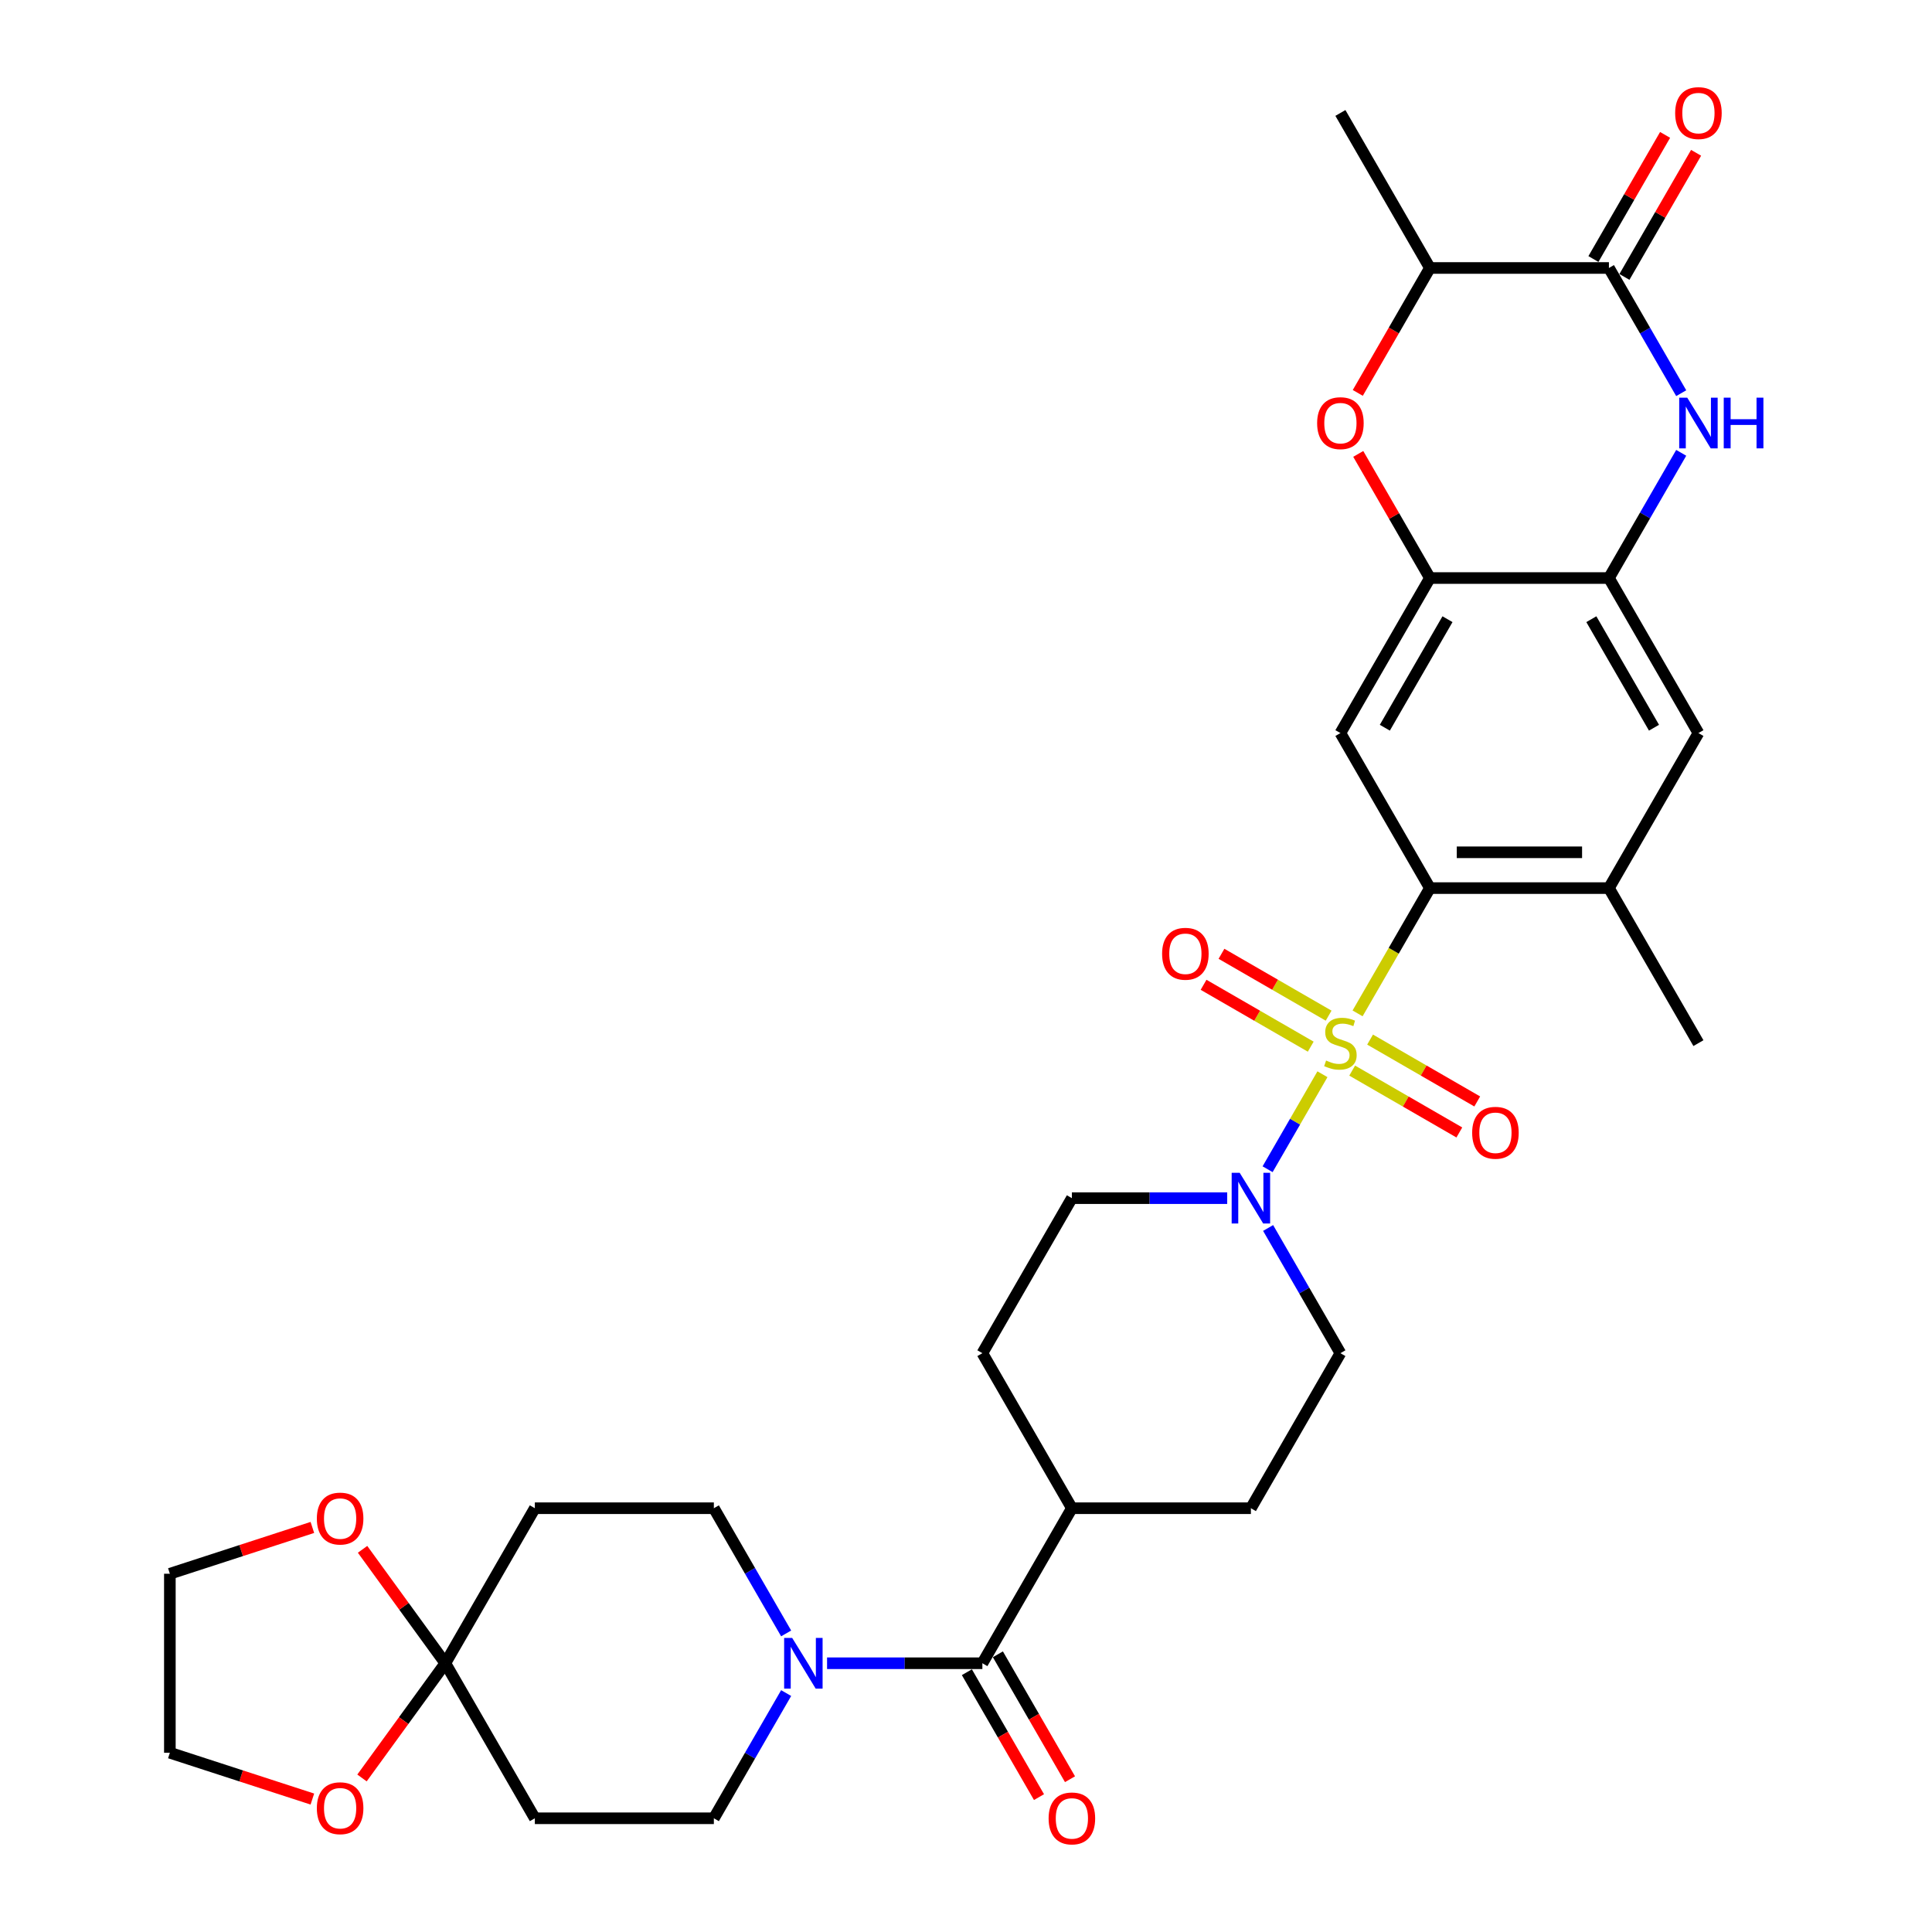 <?xml version='1.0' encoding='iso-8859-1'?>
<svg version='1.1' baseProfile='full'
              xmlns='http://www.w3.org/2000/svg'
                      xmlns:rdkit='http://www.rdkit.org/xml'
                      xmlns:xlink='http://www.w3.org/1999/xlink'
                  xml:space='preserve'
width='1000px' height='1000px' viewBox='0 0 1000 1000'>
<!-- END OF HEADER -->
<rect style='opacity:1.0;fill:#FFFFFF;stroke:none' width='1000' height='1000' x='0' y='0'> </rect>
<path class='bond-0' d='M 702.682,524.522 L 721.401,492.1' style='fill:none;fill-rule:evenodd;stroke:#CCCC00;stroke-width:6px;stroke-linecap:butt;stroke-linejoin:miter;stroke-opacity:1' />
<path class='bond-0' d='M 721.401,492.1 L 740.12,459.679' style='fill:none;fill-rule:evenodd;stroke:#000000;stroke-width:6px;stroke-linecap:butt;stroke-linejoin:miter;stroke-opacity:1' />
<path class='bond-1' d='M 684.494,556.026 L 670.3,580.609' style='fill:none;fill-rule:evenodd;stroke:#CCCC00;stroke-width:6px;stroke-linecap:butt;stroke-linejoin:miter;stroke-opacity:1' />
<path class='bond-1' d='M 670.3,580.609 L 656.107,605.193' style='fill:none;fill-rule:evenodd;stroke:#0000FF;stroke-width:6px;stroke-linecap:butt;stroke-linejoin:miter;stroke-opacity:1' />
<path class='bond-14' d='M 687.694,525.703 L 659.964,509.692' style='fill:none;fill-rule:evenodd;stroke:#CCCC00;stroke-width:6px;stroke-linecap:butt;stroke-linejoin:miter;stroke-opacity:1' />
<path class='bond-14' d='M 659.964,509.692 L 632.233,493.682' style='fill:none;fill-rule:evenodd;stroke:#FF0000;stroke-width:6px;stroke-linecap:butt;stroke-linejoin:miter;stroke-opacity:1' />
<path class='bond-14' d='M 678.429,541.751 L 650.698,525.741' style='fill:none;fill-rule:evenodd;stroke:#CCCC00;stroke-width:6px;stroke-linecap:butt;stroke-linejoin:miter;stroke-opacity:1' />
<path class='bond-14' d='M 650.698,525.741 L 622.967,509.731' style='fill:none;fill-rule:evenodd;stroke:#FF0000;stroke-width:6px;stroke-linecap:butt;stroke-linejoin:miter;stroke-opacity:1' />
<path class='bond-15' d='M 699.888,554.141 L 727.619,570.151' style='fill:none;fill-rule:evenodd;stroke:#CCCC00;stroke-width:6px;stroke-linecap:butt;stroke-linejoin:miter;stroke-opacity:1' />
<path class='bond-15' d='M 727.619,570.151 L 755.35,586.162' style='fill:none;fill-rule:evenodd;stroke:#FF0000;stroke-width:6px;stroke-linecap:butt;stroke-linejoin:miter;stroke-opacity:1' />
<path class='bond-15' d='M 709.154,538.092 L 736.885,554.103' style='fill:none;fill-rule:evenodd;stroke:#CCCC00;stroke-width:6px;stroke-linecap:butt;stroke-linejoin:miter;stroke-opacity:1' />
<path class='bond-15' d='M 736.885,554.103 L 764.615,570.113' style='fill:none;fill-rule:evenodd;stroke:#FF0000;stroke-width:6px;stroke-linecap:butt;stroke-linejoin:miter;stroke-opacity:1' />
<path class='bond-4' d='M 740.12,459.679 L 693.791,379.435' style='fill:none;fill-rule:evenodd;stroke:#000000;stroke-width:6px;stroke-linecap:butt;stroke-linejoin:miter;stroke-opacity:1' />
<path class='bond-11' d='M 740.12,459.679 L 832.777,459.679' style='fill:none;fill-rule:evenodd;stroke:#000000;stroke-width:6px;stroke-linecap:butt;stroke-linejoin:miter;stroke-opacity:1' />
<path class='bond-11' d='M 754.018,441.147 L 818.878,441.147' style='fill:none;fill-rule:evenodd;stroke:#000000;stroke-width:6px;stroke-linecap:butt;stroke-linejoin:miter;stroke-opacity:1' />
<path class='bond-23' d='M 635.195,620.165 L 595,620.165' style='fill:none;fill-rule:evenodd;stroke:#0000FF;stroke-width:6px;stroke-linecap:butt;stroke-linejoin:miter;stroke-opacity:1' />
<path class='bond-23' d='M 595,620.165 L 554.806,620.165' style='fill:none;fill-rule:evenodd;stroke:#000000;stroke-width:6px;stroke-linecap:butt;stroke-linejoin:miter;stroke-opacity:1' />
<path class='bond-24' d='M 656.375,635.602 L 675.083,668.005' style='fill:none;fill-rule:evenodd;stroke:#0000FF;stroke-width:6px;stroke-linecap:butt;stroke-linejoin:miter;stroke-opacity:1' />
<path class='bond-24' d='M 675.083,668.005 L 693.791,700.408' style='fill:none;fill-rule:evenodd;stroke:#000000;stroke-width:6px;stroke-linecap:butt;stroke-linejoin:miter;stroke-opacity:1' />
<path class='bond-2' d='M 870.193,234.385 L 851.485,266.789' style='fill:none;fill-rule:evenodd;stroke:#0000FF;stroke-width:6px;stroke-linecap:butt;stroke-linejoin:miter;stroke-opacity:1' />
<path class='bond-2' d='M 851.485,266.789 L 832.777,299.192' style='fill:none;fill-rule:evenodd;stroke:#000000;stroke-width:6px;stroke-linecap:butt;stroke-linejoin:miter;stroke-opacity:1' />
<path class='bond-3' d='M 870.193,203.512 L 851.485,171.109' style='fill:none;fill-rule:evenodd;stroke:#0000FF;stroke-width:6px;stroke-linecap:butt;stroke-linejoin:miter;stroke-opacity:1' />
<path class='bond-3' d='M 851.485,171.109 L 832.777,138.705' style='fill:none;fill-rule:evenodd;stroke:#000000;stroke-width:6px;stroke-linecap:butt;stroke-linejoin:miter;stroke-opacity:1' />
<path class='bond-25' d='M 840.801,143.338 L 859.349,111.213' style='fill:none;fill-rule:evenodd;stroke:#000000;stroke-width:6px;stroke-linecap:butt;stroke-linejoin:miter;stroke-opacity:1' />
<path class='bond-25' d='M 859.349,111.213 L 877.896,79.088' style='fill:none;fill-rule:evenodd;stroke:#FF0000;stroke-width:6px;stroke-linecap:butt;stroke-linejoin:miter;stroke-opacity:1' />
<path class='bond-25' d='M 824.752,134.072 L 843.3,101.947' style='fill:none;fill-rule:evenodd;stroke:#000000;stroke-width:6px;stroke-linecap:butt;stroke-linejoin:miter;stroke-opacity:1' />
<path class='bond-25' d='M 843.3,101.947 L 861.848,69.822' style='fill:none;fill-rule:evenodd;stroke:#FF0000;stroke-width:6px;stroke-linecap:butt;stroke-linejoin:miter;stroke-opacity:1' />
<path class='bond-35' d='M 832.777,138.705 L 740.12,138.705' style='fill:none;fill-rule:evenodd;stroke:#000000;stroke-width:6px;stroke-linecap:butt;stroke-linejoin:miter;stroke-opacity:1' />
<path class='bond-5' d='M 693.791,379.435 L 740.12,299.192' style='fill:none;fill-rule:evenodd;stroke:#000000;stroke-width:6px;stroke-linecap:butt;stroke-linejoin:miter;stroke-opacity:1' />
<path class='bond-5' d='M 716.789,376.664 L 749.219,320.494' style='fill:none;fill-rule:evenodd;stroke:#000000;stroke-width:6px;stroke-linecap:butt;stroke-linejoin:miter;stroke-opacity:1' />
<path class='bond-7' d='M 740.12,299.192 L 721.572,267.067' style='fill:none;fill-rule:evenodd;stroke:#000000;stroke-width:6px;stroke-linecap:butt;stroke-linejoin:miter;stroke-opacity:1' />
<path class='bond-7' d='M 721.572,267.067 L 703.025,234.941' style='fill:none;fill-rule:evenodd;stroke:#FF0000;stroke-width:6px;stroke-linecap:butt;stroke-linejoin:miter;stroke-opacity:1' />
<path class='bond-34' d='M 740.12,299.192 L 832.777,299.192' style='fill:none;fill-rule:evenodd;stroke:#000000;stroke-width:6px;stroke-linecap:butt;stroke-linejoin:miter;stroke-opacity:1' />
<path class='bond-6' d='M 832.777,299.192 L 879.105,379.435' style='fill:none;fill-rule:evenodd;stroke:#000000;stroke-width:6px;stroke-linecap:butt;stroke-linejoin:miter;stroke-opacity:1' />
<path class='bond-6' d='M 823.677,320.494 L 856.107,376.664' style='fill:none;fill-rule:evenodd;stroke:#000000;stroke-width:6px;stroke-linecap:butt;stroke-linejoin:miter;stroke-opacity:1' />
<path class='bond-12' d='M 702.789,203.364 L 721.454,171.035' style='fill:none;fill-rule:evenodd;stroke:#FF0000;stroke-width:6px;stroke-linecap:butt;stroke-linejoin:miter;stroke-opacity:1' />
<path class='bond-12' d='M 721.454,171.035 L 740.12,138.705' style='fill:none;fill-rule:evenodd;stroke:#000000;stroke-width:6px;stroke-linecap:butt;stroke-linejoin:miter;stroke-opacity:1' />
<path class='bond-8' d='M 428.088,860.895 L 468.283,860.895' style='fill:none;fill-rule:evenodd;stroke:#0000FF;stroke-width:6px;stroke-linecap:butt;stroke-linejoin:miter;stroke-opacity:1' />
<path class='bond-8' d='M 468.283,860.895 L 508.477,860.895' style='fill:none;fill-rule:evenodd;stroke:#000000;stroke-width:6px;stroke-linecap:butt;stroke-linejoin:miter;stroke-opacity:1' />
<path class='bond-18' d='M 406.908,845.458 L 388.2,813.055' style='fill:none;fill-rule:evenodd;stroke:#0000FF;stroke-width:6px;stroke-linecap:butt;stroke-linejoin:miter;stroke-opacity:1' />
<path class='bond-18' d='M 388.2,813.055 L 369.492,780.652' style='fill:none;fill-rule:evenodd;stroke:#000000;stroke-width:6px;stroke-linecap:butt;stroke-linejoin:miter;stroke-opacity:1' />
<path class='bond-19' d='M 406.908,876.332 L 388.2,908.735' style='fill:none;fill-rule:evenodd;stroke:#0000FF;stroke-width:6px;stroke-linecap:butt;stroke-linejoin:miter;stroke-opacity:1' />
<path class='bond-19' d='M 388.2,908.735 L 369.492,941.138' style='fill:none;fill-rule:evenodd;stroke:#000000;stroke-width:6px;stroke-linecap:butt;stroke-linejoin:miter;stroke-opacity:1' />
<path class='bond-9' d='M 508.477,860.895 L 554.806,780.652' style='fill:none;fill-rule:evenodd;stroke:#000000;stroke-width:6px;stroke-linecap:butt;stroke-linejoin:miter;stroke-opacity:1' />
<path class='bond-26' d='M 500.453,865.528 L 519.118,897.857' style='fill:none;fill-rule:evenodd;stroke:#000000;stroke-width:6px;stroke-linecap:butt;stroke-linejoin:miter;stroke-opacity:1' />
<path class='bond-26' d='M 519.118,897.857 L 537.783,930.186' style='fill:none;fill-rule:evenodd;stroke:#FF0000;stroke-width:6px;stroke-linecap:butt;stroke-linejoin:miter;stroke-opacity:1' />
<path class='bond-26' d='M 516.502,856.262 L 535.167,888.591' style='fill:none;fill-rule:evenodd;stroke:#000000;stroke-width:6px;stroke-linecap:butt;stroke-linejoin:miter;stroke-opacity:1' />
<path class='bond-26' d='M 535.167,888.591 L 553.832,920.921' style='fill:none;fill-rule:evenodd;stroke:#FF0000;stroke-width:6px;stroke-linecap:butt;stroke-linejoin:miter;stroke-opacity:1' />
<path class='bond-10' d='M 230.506,860.895 L 276.835,941.138' style='fill:none;fill-rule:evenodd;stroke:#000000;stroke-width:6px;stroke-linecap:butt;stroke-linejoin:miter;stroke-opacity:1' />
<path class='bond-21' d='M 230.506,860.895 L 208.937,890.583' style='fill:none;fill-rule:evenodd;stroke:#000000;stroke-width:6px;stroke-linecap:butt;stroke-linejoin:miter;stroke-opacity:1' />
<path class='bond-21' d='M 208.937,890.583 L 187.367,920.271' style='fill:none;fill-rule:evenodd;stroke:#FF0000;stroke-width:6px;stroke-linecap:butt;stroke-linejoin:miter;stroke-opacity:1' />
<path class='bond-22' d='M 230.506,860.895 L 209.085,831.411' style='fill:none;fill-rule:evenodd;stroke:#000000;stroke-width:6px;stroke-linecap:butt;stroke-linejoin:miter;stroke-opacity:1' />
<path class='bond-22' d='M 209.085,831.411 L 187.663,801.927' style='fill:none;fill-rule:evenodd;stroke:#FF0000;stroke-width:6px;stroke-linecap:butt;stroke-linejoin:miter;stroke-opacity:1' />
<path class='bond-36' d='M 230.506,860.895 L 276.835,780.652' style='fill:none;fill-rule:evenodd;stroke:#000000;stroke-width:6px;stroke-linecap:butt;stroke-linejoin:miter;stroke-opacity:1' />
<path class='bond-13' d='M 832.777,459.679 L 879.105,379.435' style='fill:none;fill-rule:evenodd;stroke:#000000;stroke-width:6px;stroke-linecap:butt;stroke-linejoin:miter;stroke-opacity:1' />
<path class='bond-29' d='M 832.777,459.679 L 879.105,539.922' style='fill:none;fill-rule:evenodd;stroke:#000000;stroke-width:6px;stroke-linecap:butt;stroke-linejoin:miter;stroke-opacity:1' />
<path class='bond-30' d='M 740.12,138.705 L 693.791,58.462' style='fill:none;fill-rule:evenodd;stroke:#000000;stroke-width:6px;stroke-linecap:butt;stroke-linejoin:miter;stroke-opacity:1' />
<path class='bond-16' d='M 276.835,780.652 L 369.492,780.652' style='fill:none;fill-rule:evenodd;stroke:#000000;stroke-width:6px;stroke-linecap:butt;stroke-linejoin:miter;stroke-opacity:1' />
<path class='bond-17' d='M 276.835,941.138 L 369.492,941.138' style='fill:none;fill-rule:evenodd;stroke:#000000;stroke-width:6px;stroke-linecap:butt;stroke-linejoin:miter;stroke-opacity:1' />
<path class='bond-20' d='M 554.806,780.652 L 647.463,780.652' style='fill:none;fill-rule:evenodd;stroke:#000000;stroke-width:6px;stroke-linecap:butt;stroke-linejoin:miter;stroke-opacity:1' />
<path class='bond-33' d='M 554.806,780.652 L 508.477,700.408' style='fill:none;fill-rule:evenodd;stroke:#000000;stroke-width:6px;stroke-linecap:butt;stroke-linejoin:miter;stroke-opacity:1' />
<path class='bond-32' d='M 161.682,931.19 L 124.802,919.207' style='fill:none;fill-rule:evenodd;stroke:#FF0000;stroke-width:6px;stroke-linecap:butt;stroke-linejoin:miter;stroke-opacity:1' />
<path class='bond-32' d='M 124.802,919.207 L 87.922,907.223' style='fill:none;fill-rule:evenodd;stroke:#000000;stroke-width:6px;stroke-linecap:butt;stroke-linejoin:miter;stroke-opacity:1' />
<path class='bond-31' d='M 161.682,790.6 L 124.802,802.583' style='fill:none;fill-rule:evenodd;stroke:#FF0000;stroke-width:6px;stroke-linecap:butt;stroke-linejoin:miter;stroke-opacity:1' />
<path class='bond-31' d='M 124.802,802.583 L 87.922,814.567' style='fill:none;fill-rule:evenodd;stroke:#000000;stroke-width:6px;stroke-linecap:butt;stroke-linejoin:miter;stroke-opacity:1' />
<path class='bond-27' d='M 554.806,620.165 L 508.477,700.408' style='fill:none;fill-rule:evenodd;stroke:#000000;stroke-width:6px;stroke-linecap:butt;stroke-linejoin:miter;stroke-opacity:1' />
<path class='bond-28' d='M 693.791,700.408 L 647.463,780.652' style='fill:none;fill-rule:evenodd;stroke:#000000;stroke-width:6px;stroke-linecap:butt;stroke-linejoin:miter;stroke-opacity:1' />
<path class='bond-37' d='M 87.922,814.567 L 87.922,907.223' style='fill:none;fill-rule:evenodd;stroke:#000000;stroke-width:6px;stroke-linecap:butt;stroke-linejoin:miter;stroke-opacity:1' />
<path  class='atom-0' d='M 686.379 548.928
Q 686.675 549.039, 687.898 549.558
Q 689.121 550.077, 690.456 550.411
Q 691.827 550.707, 693.161 550.707
Q 695.644 550.707, 697.09 549.521
Q 698.535 548.298, 698.535 546.185
Q 698.535 544.74, 697.794 543.85
Q 697.09 542.961, 695.978 542.479
Q 694.866 541.997, 693.013 541.441
Q 690.678 540.737, 689.27 540.07
Q 687.898 539.403, 686.898 537.995
Q 685.934 536.586, 685.934 534.214
Q 685.934 530.916, 688.158 528.877
Q 690.419 526.839, 694.866 526.839
Q 697.905 526.839, 701.352 528.284
L 700.5 531.138
Q 697.349 529.841, 694.977 529.841
Q 692.42 529.841, 691.012 530.916
Q 689.603 531.953, 689.64 533.769
Q 689.64 535.178, 690.344 536.03
Q 691.086 536.883, 692.123 537.364
Q 693.198 537.846, 694.977 538.402
Q 697.349 539.143, 698.758 539.885
Q 700.166 540.626, 701.167 542.146
Q 702.204 543.628, 702.204 546.185
Q 702.204 549.818, 699.758 551.782
Q 697.349 553.709, 693.309 553.709
Q 690.974 553.709, 689.195 553.19
Q 687.453 552.708, 685.378 551.856
L 686.379 548.928
' fill='#CCCC00'/>
<path  class='atom-2' d='M 641.662 607.045
L 650.261 620.943
Q 651.113 622.315, 652.485 624.798
Q 653.856 627.281, 653.93 627.429
L 653.93 607.045
L 657.414 607.045
L 657.414 633.285
L 653.819 633.285
L 644.59 618.09
Q 643.516 616.311, 642.367 614.272
Q 641.255 612.234, 640.921 611.604
L 640.921 633.285
L 637.511 633.285
L 637.511 607.045
L 641.662 607.045
' fill='#0000FF'/>
<path  class='atom-3' d='M 873.305 205.828
L 881.903 219.727
Q 882.756 221.098, 884.127 223.581
Q 885.499 226.065, 885.573 226.213
L 885.573 205.828
L 889.057 205.828
L 889.057 232.069
L 885.461 232.069
L 876.233 216.873
Q 875.158 215.094, 874.009 213.056
Q 872.897 211.017, 872.564 210.387
L 872.564 232.069
L 869.154 232.069
L 869.154 205.828
L 873.305 205.828
' fill='#0000FF'/>
<path  class='atom-3' d='M 892.207 205.828
L 895.765 205.828
L 895.765 216.984
L 909.182 216.984
L 909.182 205.828
L 912.74 205.828
L 912.74 232.069
L 909.182 232.069
L 909.182 219.949
L 895.765 219.949
L 895.765 232.069
L 892.207 232.069
L 892.207 205.828
' fill='#0000FF'/>
<path  class='atom-8' d='M 681.746 219.023
Q 681.746 212.722, 684.859 209.201
Q 687.972 205.68, 693.791 205.68
Q 699.61 205.68, 702.723 209.201
Q 705.837 212.722, 705.837 219.023
Q 705.837 225.398, 702.686 229.03
Q 699.536 232.625, 693.791 232.625
Q 688.009 232.625, 684.859 229.03
Q 681.746 225.435, 681.746 219.023
M 693.791 229.66
Q 697.794 229.66, 699.944 226.991
Q 702.13 224.286, 702.13 219.023
Q 702.13 213.871, 699.944 211.277
Q 697.794 208.645, 693.791 208.645
Q 689.788 208.645, 687.602 211.24
Q 685.452 213.834, 685.452 219.023
Q 685.452 224.323, 687.602 226.991
Q 689.788 229.66, 693.791 229.66
' fill='#FF0000'/>
<path  class='atom-9' d='M 410.02 847.775
L 418.619 861.673
Q 419.471 863.045, 420.842 865.528
Q 422.214 868.011, 422.288 868.159
L 422.288 847.775
L 425.772 847.775
L 425.772 874.015
L 422.177 874.015
L 412.948 858.819
Q 411.873 857.04, 410.724 855.002
Q 409.612 852.964, 409.279 852.333
L 409.279 874.015
L 405.869 874.015
L 405.869 847.775
L 410.02 847.775
' fill='#0000FF'/>
<path  class='atom-15' d='M 601.503 493.667
Q 601.503 487.367, 604.616 483.846
Q 607.729 480.325, 613.548 480.325
Q 619.367 480.325, 622.48 483.846
Q 625.593 487.367, 625.593 493.667
Q 625.593 500.042, 622.443 503.674
Q 619.293 507.269, 613.548 507.269
Q 607.766 507.269, 604.616 503.674
Q 601.503 500.079, 601.503 493.667
M 613.548 504.304
Q 617.551 504.304, 619.7 501.636
Q 621.887 498.93, 621.887 493.667
Q 621.887 488.516, 619.7 485.921
Q 617.551 483.29, 613.548 483.29
Q 609.545 483.29, 607.358 485.884
Q 605.209 488.479, 605.209 493.667
Q 605.209 498.967, 607.358 501.636
Q 609.545 504.304, 613.548 504.304
' fill='#FF0000'/>
<path  class='atom-16' d='M 761.989 586.324
Q 761.989 580.024, 765.102 576.503
Q 768.216 572.982, 774.035 572.982
Q 779.853 572.982, 782.967 576.503
Q 786.08 580.024, 786.08 586.324
Q 786.08 592.699, 782.93 596.331
Q 779.779 599.926, 774.035 599.926
Q 768.253 599.926, 765.102 596.331
Q 761.989 592.736, 761.989 586.324
M 774.035 596.961
Q 778.037 596.961, 780.187 594.293
Q 782.374 591.587, 782.374 586.324
Q 782.374 581.173, 780.187 578.578
Q 778.037 575.947, 774.035 575.947
Q 770.032 575.947, 767.845 578.541
Q 765.695 581.136, 765.695 586.324
Q 765.695 591.624, 767.845 594.293
Q 770.032 596.961, 774.035 596.961
' fill='#FF0000'/>
<path  class='atom-22' d='M 163.999 935.93
Q 163.999 929.63, 167.112 926.109
Q 170.225 922.588, 176.044 922.588
Q 181.863 922.588, 184.976 926.109
Q 188.089 929.63, 188.089 935.93
Q 188.089 942.305, 184.939 945.937
Q 181.789 949.532, 176.044 949.532
Q 170.262 949.532, 167.112 945.937
Q 163.999 942.342, 163.999 935.93
M 176.044 946.567
Q 180.047 946.567, 182.196 943.899
Q 184.383 941.193, 184.383 935.93
Q 184.383 930.778, 182.196 928.184
Q 180.047 925.553, 176.044 925.553
Q 172.041 925.553, 169.854 928.147
Q 167.705 930.741, 167.705 935.93
Q 167.705 941.23, 169.854 943.899
Q 172.041 946.567, 176.044 946.567
' fill='#FF0000'/>
<path  class='atom-23' d='M 163.999 786.008
Q 163.999 779.707, 167.112 776.186
Q 170.225 772.665, 176.044 772.665
Q 181.863 772.665, 184.976 776.186
Q 188.089 779.707, 188.089 786.008
Q 188.089 792.383, 184.939 796.015
Q 181.789 799.61, 176.044 799.61
Q 170.262 799.61, 167.112 796.015
Q 163.999 792.42, 163.999 786.008
M 176.044 796.645
Q 180.047 796.645, 182.196 793.977
Q 184.383 791.271, 184.383 786.008
Q 184.383 780.856, 182.196 778.262
Q 180.047 775.63, 176.044 775.63
Q 172.041 775.63, 169.854 778.225
Q 167.705 780.819, 167.705 786.008
Q 167.705 791.308, 169.854 793.977
Q 172.041 796.645, 176.044 796.645
' fill='#FF0000'/>
<path  class='atom-26' d='M 867.06 58.536
Q 867.06 52.236, 870.173 48.715
Q 873.286 45.194, 879.105 45.194
Q 884.924 45.194, 888.037 48.715
Q 891.151 52.236, 891.151 58.536
Q 891.151 64.911, 888 68.543
Q 884.85 72.138, 879.105 72.138
Q 873.323 72.138, 870.173 68.543
Q 867.06 64.948, 867.06 58.536
M 879.105 69.173
Q 883.108 69.173, 885.258 66.505
Q 887.444 63.799, 887.444 58.536
Q 887.444 53.384, 885.258 50.79
Q 883.108 48.159, 879.105 48.159
Q 875.102 48.159, 872.916 50.753
Q 870.766 53.347, 870.766 58.536
Q 870.766 63.836, 872.916 66.505
Q 875.102 69.173, 879.105 69.173
' fill='#FF0000'/>
<path  class='atom-27' d='M 542.76 941.212
Q 542.76 934.912, 545.874 931.391
Q 548.987 927.87, 554.806 927.87
Q 560.625 927.87, 563.738 931.391
Q 566.851 934.912, 566.851 941.212
Q 566.851 947.587, 563.701 951.219
Q 560.55 954.814, 554.806 954.814
Q 549.024 954.814, 545.874 951.219
Q 542.76 947.624, 542.76 941.212
M 554.806 951.849
Q 558.809 951.849, 560.958 949.181
Q 563.145 946.475, 563.145 941.212
Q 563.145 936.061, 560.958 933.466
Q 558.809 930.835, 554.806 930.835
Q 550.803 930.835, 548.616 933.429
Q 546.467 936.024, 546.467 941.212
Q 546.467 946.512, 548.616 949.181
Q 550.803 951.849, 554.806 951.849
' fill='#FF0000'/>
</svg>
